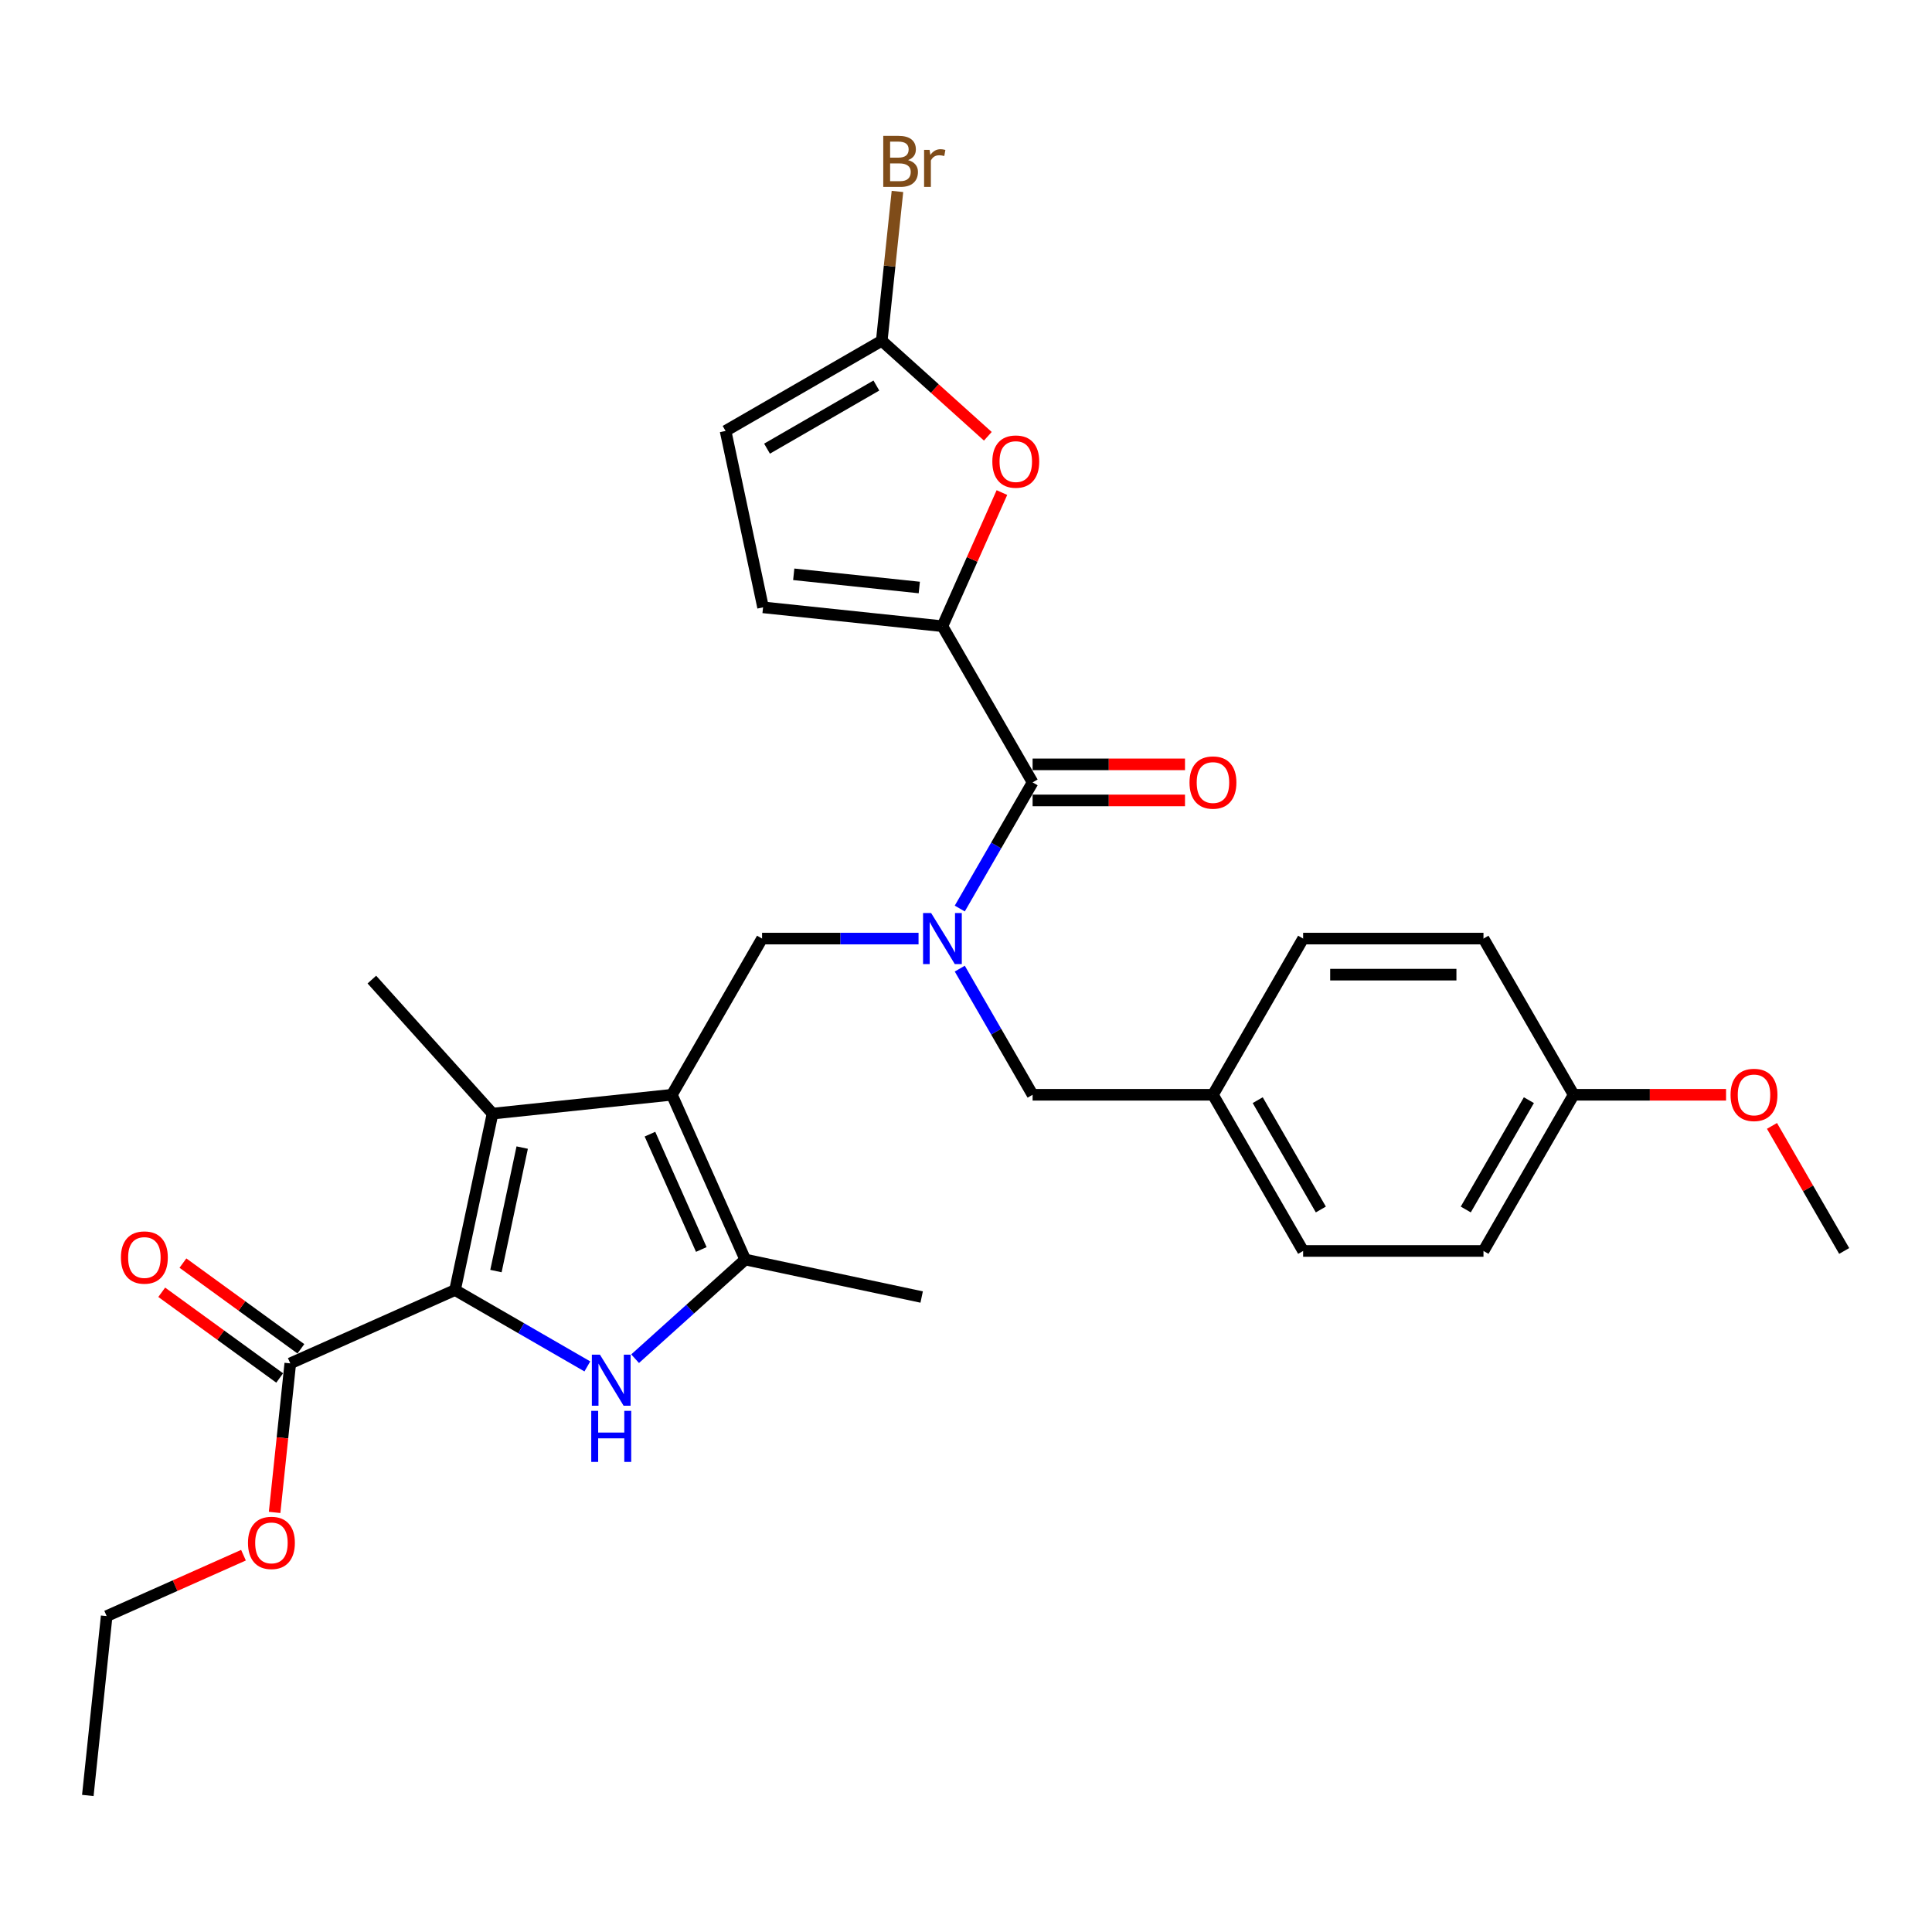 <?xml version='1.0' encoding='iso-8859-1'?>
<svg version='1.1' baseProfile='full'
              xmlns='http://www.w3.org/2000/svg'
                      xmlns:rdkit='http://www.rdkit.org/xml'
                      xmlns:xlink='http://www.w3.org/1999/xlink'
                  xml:space='preserve'
width='1000px' height='1000px' viewBox='0 0 1000 1000'>
<!-- END OF HEADER -->
<rect style='opacity:1.0;fill:#FFFFFF;stroke:none' width='1000' height='1000' x='0' y='0'> </rect>
<path class='bond-2' d='M 347.774,566.651 L 254.936,576.408' style='fill:none;fill-rule:evenodd;stroke:#000000;stroke-width:6px;stroke-linecap:butt;stroke-linejoin:miter;stroke-opacity:1' />
<path class='bond-3' d='M 347.774,566.651 L 385.743,651.929' style='fill:none;fill-rule:evenodd;stroke:#000000;stroke-width:6px;stroke-linecap:butt;stroke-linejoin:miter;stroke-opacity:1' />
<path class='bond-3' d='M 336.414,587.036 L 362.992,646.731' style='fill:none;fill-rule:evenodd;stroke:#000000;stroke-width:6px;stroke-linecap:butt;stroke-linejoin:miter;stroke-opacity:1' />
<path class='bond-7' d='M 347.774,566.651 L 394.449,485.808' style='fill:none;fill-rule:evenodd;stroke:#000000;stroke-width:6px;stroke-linecap:butt;stroke-linejoin:miter;stroke-opacity:1' />
<path class='bond-0' d='M 235.528,667.718 L 254.936,576.408' style='fill:none;fill-rule:evenodd;stroke:#000000;stroke-width:6px;stroke-linecap:butt;stroke-linejoin:miter;stroke-opacity:1' />
<path class='bond-0' d='M 256.701,657.903 L 270.287,593.986' style='fill:none;fill-rule:evenodd;stroke:#000000;stroke-width:6px;stroke-linecap:butt;stroke-linejoin:miter;stroke-opacity:1' />
<path class='bond-10' d='M 235.528,667.718 L 150.249,705.686' style='fill:none;fill-rule:evenodd;stroke:#000000;stroke-width:6px;stroke-linecap:butt;stroke-linejoin:miter;stroke-opacity:1' />
<path class='bond-30' d='M 235.528,667.718 L 269.77,687.487' style='fill:none;fill-rule:evenodd;stroke:#000000;stroke-width:6px;stroke-linecap:butt;stroke-linejoin:miter;stroke-opacity:1' />
<path class='bond-30' d='M 269.77,687.487 L 304.011,707.257' style='fill:none;fill-rule:evenodd;stroke:#0000FF;stroke-width:6px;stroke-linecap:butt;stroke-linejoin:miter;stroke-opacity:1' />
<path class='bond-1' d='M 328.73,703.264 L 357.237,677.597' style='fill:none;fill-rule:evenodd;stroke:#0000FF;stroke-width:6px;stroke-linecap:butt;stroke-linejoin:miter;stroke-opacity:1' />
<path class='bond-1' d='M 357.237,677.597 L 385.743,651.929' style='fill:none;fill-rule:evenodd;stroke:#000000;stroke-width:6px;stroke-linecap:butt;stroke-linejoin:miter;stroke-opacity:1' />
<path class='bond-19' d='M 254.936,576.408 L 192.473,507.036' style='fill:none;fill-rule:evenodd;stroke:#000000;stroke-width:6px;stroke-linecap:butt;stroke-linejoin:miter;stroke-opacity:1' />
<path class='bond-21' d='M 385.743,651.929 L 477.052,671.338' style='fill:none;fill-rule:evenodd;stroke:#000000;stroke-width:6px;stroke-linecap:butt;stroke-linejoin:miter;stroke-opacity:1' />
<path class='bond-4' d='M 487.798,324.122 L 534.473,404.965' style='fill:none;fill-rule:evenodd;stroke:#000000;stroke-width:6px;stroke-linecap:butt;stroke-linejoin:miter;stroke-opacity:1' />
<path class='bond-8' d='M 487.798,324.122 L 503.196,289.538' style='fill:none;fill-rule:evenodd;stroke:#000000;stroke-width:6px;stroke-linecap:butt;stroke-linejoin:miter;stroke-opacity:1' />
<path class='bond-8' d='M 503.196,289.538 L 518.593,254.955' style='fill:none;fill-rule:evenodd;stroke:#FF0000;stroke-width:6px;stroke-linecap:butt;stroke-linejoin:miter;stroke-opacity:1' />
<path class='bond-11' d='M 487.798,324.122 L 394.96,314.364' style='fill:none;fill-rule:evenodd;stroke:#000000;stroke-width:6px;stroke-linecap:butt;stroke-linejoin:miter;stroke-opacity:1' />
<path class='bond-11' d='M 475.824,304.09 L 410.838,297.26' style='fill:none;fill-rule:evenodd;stroke:#000000;stroke-width:6px;stroke-linecap:butt;stroke-linejoin:miter;stroke-opacity:1' />
<path class='bond-5' d='M 475.439,485.808 L 434.944,485.808' style='fill:none;fill-rule:evenodd;stroke:#0000FF;stroke-width:6px;stroke-linecap:butt;stroke-linejoin:miter;stroke-opacity:1' />
<path class='bond-5' d='M 434.944,485.808 L 394.449,485.808' style='fill:none;fill-rule:evenodd;stroke:#000000;stroke-width:6px;stroke-linecap:butt;stroke-linejoin:miter;stroke-opacity:1' />
<path class='bond-6' d='M 496.777,470.256 L 515.625,437.61' style='fill:none;fill-rule:evenodd;stroke:#0000FF;stroke-width:6px;stroke-linecap:butt;stroke-linejoin:miter;stroke-opacity:1' />
<path class='bond-6' d='M 515.625,437.61 L 534.473,404.965' style='fill:none;fill-rule:evenodd;stroke:#000000;stroke-width:6px;stroke-linecap:butt;stroke-linejoin:miter;stroke-opacity:1' />
<path class='bond-13' d='M 496.777,501.36 L 515.625,534.005' style='fill:none;fill-rule:evenodd;stroke:#0000FF;stroke-width:6px;stroke-linecap:butt;stroke-linejoin:miter;stroke-opacity:1' />
<path class='bond-13' d='M 515.625,534.005 L 534.473,566.651' style='fill:none;fill-rule:evenodd;stroke:#000000;stroke-width:6px;stroke-linecap:butt;stroke-linejoin:miter;stroke-opacity:1' />
<path class='bond-14' d='M 534.473,414.3 L 573.913,414.3' style='fill:none;fill-rule:evenodd;stroke:#000000;stroke-width:6px;stroke-linecap:butt;stroke-linejoin:miter;stroke-opacity:1' />
<path class='bond-14' d='M 573.913,414.3 L 613.353,414.3' style='fill:none;fill-rule:evenodd;stroke:#FF0000;stroke-width:6px;stroke-linecap:butt;stroke-linejoin:miter;stroke-opacity:1' />
<path class='bond-14' d='M 534.473,395.63 L 573.913,395.63' style='fill:none;fill-rule:evenodd;stroke:#000000;stroke-width:6px;stroke-linecap:butt;stroke-linejoin:miter;stroke-opacity:1' />
<path class='bond-14' d='M 573.913,395.63 L 613.353,395.63' style='fill:none;fill-rule:evenodd;stroke:#FF0000;stroke-width:6px;stroke-linecap:butt;stroke-linejoin:miter;stroke-opacity:1' />
<path class='bond-9' d='M 511.298,225.815 L 483.846,201.097' style='fill:none;fill-rule:evenodd;stroke:#FF0000;stroke-width:6px;stroke-linecap:butt;stroke-linejoin:miter;stroke-opacity:1' />
<path class='bond-9' d='M 483.846,201.097 L 456.395,176.38' style='fill:none;fill-rule:evenodd;stroke:#000000;stroke-width:6px;stroke-linecap:butt;stroke-linejoin:miter;stroke-opacity:1' />
<path class='bond-16' d='M 456.395,176.38 L 460.456,137.737' style='fill:none;fill-rule:evenodd;stroke:#000000;stroke-width:6px;stroke-linecap:butt;stroke-linejoin:miter;stroke-opacity:1' />
<path class='bond-16' d='M 460.456,137.737 L 464.518,99.094' style='fill:none;fill-rule:evenodd;stroke:#7F4C19;stroke-width:6px;stroke-linecap:butt;stroke-linejoin:miter;stroke-opacity:1' />
<path class='bond-32' d='M 456.395,176.38 L 375.552,223.054' style='fill:none;fill-rule:evenodd;stroke:#000000;stroke-width:6px;stroke-linecap:butt;stroke-linejoin:miter;stroke-opacity:1' />
<path class='bond-32' d='M 453.603,199.55 L 397.013,232.222' style='fill:none;fill-rule:evenodd;stroke:#000000;stroke-width:6px;stroke-linecap:butt;stroke-linejoin:miter;stroke-opacity:1' />
<path class='bond-15' d='M 155.736,698.134 L 125.21,675.956' style='fill:none;fill-rule:evenodd;stroke:#000000;stroke-width:6px;stroke-linecap:butt;stroke-linejoin:miter;stroke-opacity:1' />
<path class='bond-15' d='M 125.21,675.956 L 94.684,653.777' style='fill:none;fill-rule:evenodd;stroke:#FF0000;stroke-width:6px;stroke-linecap:butt;stroke-linejoin:miter;stroke-opacity:1' />
<path class='bond-15' d='M 144.762,713.238 L 114.236,691.06' style='fill:none;fill-rule:evenodd;stroke:#000000;stroke-width:6px;stroke-linecap:butt;stroke-linejoin:miter;stroke-opacity:1' />
<path class='bond-15' d='M 114.236,691.06 L 83.71,668.882' style='fill:none;fill-rule:evenodd;stroke:#FF0000;stroke-width:6px;stroke-linecap:butt;stroke-linejoin:miter;stroke-opacity:1' />
<path class='bond-18' d='M 150.249,705.686 L 146.195,744.255' style='fill:none;fill-rule:evenodd;stroke:#000000;stroke-width:6px;stroke-linecap:butt;stroke-linejoin:miter;stroke-opacity:1' />
<path class='bond-18' d='M 146.195,744.255 L 142.141,782.823' style='fill:none;fill-rule:evenodd;stroke:#FF0000;stroke-width:6px;stroke-linecap:butt;stroke-linejoin:miter;stroke-opacity:1' />
<path class='bond-12' d='M 394.96,314.364 L 375.552,223.054' style='fill:none;fill-rule:evenodd;stroke:#000000;stroke-width:6px;stroke-linecap:butt;stroke-linejoin:miter;stroke-opacity:1' />
<path class='bond-17' d='M 534.473,566.651 L 627.822,566.651' style='fill:none;fill-rule:evenodd;stroke:#000000;stroke-width:6px;stroke-linecap:butt;stroke-linejoin:miter;stroke-opacity:1' />
<path class='bond-22' d='M 627.822,566.651 L 674.497,485.808' style='fill:none;fill-rule:evenodd;stroke:#000000;stroke-width:6px;stroke-linecap:butt;stroke-linejoin:miter;stroke-opacity:1' />
<path class='bond-23' d='M 627.822,566.651 L 674.497,647.493' style='fill:none;fill-rule:evenodd;stroke:#000000;stroke-width:6px;stroke-linecap:butt;stroke-linejoin:miter;stroke-opacity:1' />
<path class='bond-23' d='M 650.992,569.442 L 683.665,626.032' style='fill:none;fill-rule:evenodd;stroke:#000000;stroke-width:6px;stroke-linecap:butt;stroke-linejoin:miter;stroke-opacity:1' />
<path class='bond-27' d='M 126.022,804.966 L 90.617,820.73' style='fill:none;fill-rule:evenodd;stroke:#FF0000;stroke-width:6px;stroke-linecap:butt;stroke-linejoin:miter;stroke-opacity:1' />
<path class='bond-27' d='M 90.617,820.73 L 55.212,836.493' style='fill:none;fill-rule:evenodd;stroke:#000000;stroke-width:6px;stroke-linecap:butt;stroke-linejoin:miter;stroke-opacity:1' />
<path class='bond-20' d='M 814.521,566.651 L 767.847,647.493' style='fill:none;fill-rule:evenodd;stroke:#000000;stroke-width:6px;stroke-linecap:butt;stroke-linejoin:miter;stroke-opacity:1' />
<path class='bond-20' d='M 791.352,569.442 L 758.679,626.032' style='fill:none;fill-rule:evenodd;stroke:#000000;stroke-width:6px;stroke-linecap:butt;stroke-linejoin:miter;stroke-opacity:1' />
<path class='bond-26' d='M 814.521,566.651 L 853.961,566.651' style='fill:none;fill-rule:evenodd;stroke:#000000;stroke-width:6px;stroke-linecap:butt;stroke-linejoin:miter;stroke-opacity:1' />
<path class='bond-26' d='M 853.961,566.651 L 893.402,566.651' style='fill:none;fill-rule:evenodd;stroke:#FF0000;stroke-width:6px;stroke-linecap:butt;stroke-linejoin:miter;stroke-opacity:1' />
<path class='bond-31' d='M 814.521,566.651 L 767.847,485.808' style='fill:none;fill-rule:evenodd;stroke:#000000;stroke-width:6px;stroke-linecap:butt;stroke-linejoin:miter;stroke-opacity:1' />
<path class='bond-25' d='M 674.497,485.808 L 767.847,485.808' style='fill:none;fill-rule:evenodd;stroke:#000000;stroke-width:6px;stroke-linecap:butt;stroke-linejoin:miter;stroke-opacity:1' />
<path class='bond-25' d='M 688.5,504.477 L 753.844,504.477' style='fill:none;fill-rule:evenodd;stroke:#000000;stroke-width:6px;stroke-linecap:butt;stroke-linejoin:miter;stroke-opacity:1' />
<path class='bond-24' d='M 674.497,647.493 L 767.847,647.493' style='fill:none;fill-rule:evenodd;stroke:#000000;stroke-width:6px;stroke-linecap:butt;stroke-linejoin:miter;stroke-opacity:1' />
<path class='bond-28' d='M 917.173,582.763 L 935.859,615.128' style='fill:none;fill-rule:evenodd;stroke:#FF0000;stroke-width:6px;stroke-linecap:butt;stroke-linejoin:miter;stroke-opacity:1' />
<path class='bond-28' d='M 935.859,615.128 L 954.545,647.493' style='fill:none;fill-rule:evenodd;stroke:#000000;stroke-width:6px;stroke-linecap:butt;stroke-linejoin:miter;stroke-opacity:1' />
<path class='bond-29' d='M 55.212,836.493 L 45.455,929.331' style='fill:none;fill-rule:evenodd;stroke:#000000;stroke-width:6px;stroke-linecap:butt;stroke-linejoin:miter;stroke-opacity:1' />
<path  class='atom-2' d='M 310.527 701.174
L 319.19 715.177
Q 320.049 716.558, 321.43 719.06
Q 322.812 721.562, 322.887 721.711
L 322.887 701.174
L 326.396 701.174
L 326.396 727.611
L 322.774 727.611
L 313.477 712.301
Q 312.394 710.509, 311.237 708.455
Q 310.116 706.402, 309.78 705.767
L 309.78 727.611
L 306.345 727.611
L 306.345 701.174
L 310.527 701.174
' fill='#0000FF'/>
<path  class='atom-2' d='M 306.028 730.254
L 309.612 730.254
L 309.612 741.494
L 323.129 741.494
L 323.129 730.254
L 326.714 730.254
L 326.714 756.691
L 323.129 756.691
L 323.129 744.481
L 309.612 744.481
L 309.612 756.691
L 306.028 756.691
L 306.028 730.254
' fill='#0000FF'/>
<path  class='atom-6' d='M 481.955 472.589
L 490.618 486.592
Q 491.476 487.973, 492.858 490.475
Q 494.239 492.977, 494.314 493.126
L 494.314 472.589
L 497.824 472.589
L 497.824 499.026
L 494.202 499.026
L 484.905 483.717
Q 483.822 481.924, 482.664 479.871
Q 481.544 477.817, 481.208 477.182
L 481.208 499.026
L 477.773 499.026
L 477.773 472.589
L 481.955 472.589
' fill='#0000FF'/>
<path  class='atom-9' d='M 513.632 238.917
Q 513.632 232.57, 516.768 229.022
Q 519.905 225.475, 525.767 225.475
Q 531.629 225.475, 534.766 229.022
Q 537.902 232.57, 537.902 238.917
Q 537.902 245.34, 534.729 248.999
Q 531.555 252.621, 525.767 252.621
Q 519.942 252.621, 516.768 248.999
Q 513.632 245.377, 513.632 238.917
M 525.767 249.634
Q 529.8 249.634, 531.965 246.945
Q 534.168 244.22, 534.168 238.917
Q 534.168 233.727, 531.965 231.113
Q 529.8 228.462, 525.767 228.462
Q 521.734 228.462, 519.531 231.076
Q 517.366 233.69, 517.366 238.917
Q 517.366 244.257, 519.531 246.945
Q 521.734 249.634, 525.767 249.634
' fill='#FF0000'/>
<path  class='atom-15' d='M 615.687 405.039
Q 615.687 398.692, 618.824 395.144
Q 621.96 391.597, 627.822 391.597
Q 633.685 391.597, 636.821 395.144
Q 639.958 398.692, 639.958 405.039
Q 639.958 411.462, 636.784 415.121
Q 633.61 418.743, 627.822 418.743
Q 621.997 418.743, 618.824 415.121
Q 615.687 411.499, 615.687 405.039
M 627.822 415.756
Q 631.855 415.756, 634.021 413.067
Q 636.224 410.342, 636.224 405.039
Q 636.224 399.849, 634.021 397.235
Q 631.855 394.584, 627.822 394.584
Q 623.79 394.584, 621.587 397.198
Q 619.421 399.812, 619.421 405.039
Q 619.421 410.379, 621.587 413.067
Q 623.79 415.756, 627.822 415.756
' fill='#FF0000'/>
<path  class='atom-16' d='M 62.592 650.892
Q 62.592 644.544, 65.729 640.997
Q 68.865 637.449, 74.728 637.449
Q 80.59 637.449, 83.726 640.997
Q 86.863 644.544, 86.863 650.892
Q 86.863 657.314, 83.689 660.973
Q 80.515 664.595, 74.728 664.595
Q 68.903 664.595, 65.729 660.973
Q 62.592 657.351, 62.592 650.892
M 74.728 661.608
Q 78.76 661.608, 80.926 658.92
Q 83.129 656.194, 83.129 650.892
Q 83.129 645.701, 80.926 643.088
Q 78.76 640.436, 74.728 640.436
Q 70.695 640.436, 68.492 643.05
Q 66.326 645.664, 66.326 650.892
Q 66.326 656.231, 68.492 658.92
Q 70.695 661.608, 74.728 661.608
' fill='#FF0000'/>
<path  class='atom-17' d='M 470.017 82.87
Q 472.556 83.579, 473.826 85.147
Q 475.133 86.678, 475.133 88.956
Q 475.133 92.615, 472.78 94.706
Q 470.465 96.76, 466.059 96.76
L 457.172 96.76
L 457.172 70.323
L 464.976 70.323
Q 469.494 70.323, 471.772 72.153
Q 474.05 73.983, 474.05 77.343
Q 474.05 81.339, 470.017 82.87
M 460.72 73.311
L 460.72 81.6
L 464.976 81.6
Q 467.59 81.6, 468.934 80.555
Q 470.316 79.472, 470.316 77.343
Q 470.316 73.311, 464.976 73.311
L 460.72 73.311
M 466.059 93.773
Q 468.636 93.773, 470.017 92.541
Q 471.399 91.308, 471.399 88.956
Q 471.399 86.79, 469.868 85.707
Q 468.374 84.587, 465.499 84.587
L 460.72 84.587
L 460.72 93.773
L 466.059 93.773
' fill='#7F4C19'/>
<path  class='atom-17' d='M 481.144 77.567
L 481.555 80.218
Q 483.572 77.231, 486.857 77.231
Q 487.903 77.231, 489.322 77.605
L 488.762 80.741
Q 487.156 80.368, 486.26 80.368
Q 484.692 80.368, 483.646 81.003
Q 482.638 81.6, 481.817 83.056
L 481.817 96.76
L 478.307 96.76
L 478.307 77.567
L 481.144 77.567
' fill='#7F4C19'/>
<path  class='atom-19' d='M 128.356 798.599
Q 128.356 792.251, 131.492 788.704
Q 134.629 785.157, 140.491 785.157
Q 146.353 785.157, 149.49 788.704
Q 152.627 792.251, 152.627 798.599
Q 152.627 805.021, 149.453 808.681
Q 146.279 812.303, 140.491 812.303
Q 134.666 812.303, 131.492 808.681
Q 128.356 805.059, 128.356 798.599
M 140.491 809.316
Q 144.524 809.316, 146.69 806.627
Q 148.893 803.901, 148.893 798.599
Q 148.893 793.409, 146.69 790.795
Q 144.524 788.144, 140.491 788.144
Q 136.458 788.144, 134.255 790.758
Q 132.09 793.371, 132.09 798.599
Q 132.09 803.939, 134.255 806.627
Q 136.458 809.316, 140.491 809.316
' fill='#FF0000'/>
<path  class='atom-27' d='M 895.735 566.725
Q 895.735 560.377, 898.872 556.83
Q 902.008 553.283, 907.871 553.283
Q 913.733 553.283, 916.87 556.83
Q 920.006 560.377, 920.006 566.725
Q 920.006 573.148, 916.832 576.807
Q 913.658 580.429, 907.871 580.429
Q 902.046 580.429, 898.872 576.807
Q 895.735 573.185, 895.735 566.725
M 907.871 577.442
Q 911.903 577.442, 914.069 574.753
Q 916.272 572.027, 916.272 566.725
Q 916.272 561.535, 914.069 558.921
Q 911.903 556.27, 907.871 556.27
Q 903.838 556.27, 901.635 558.884
Q 899.469 561.498, 899.469 566.725
Q 899.469 572.065, 901.635 574.753
Q 903.838 577.442, 907.871 577.442
' fill='#FF0000'/>
</svg>
